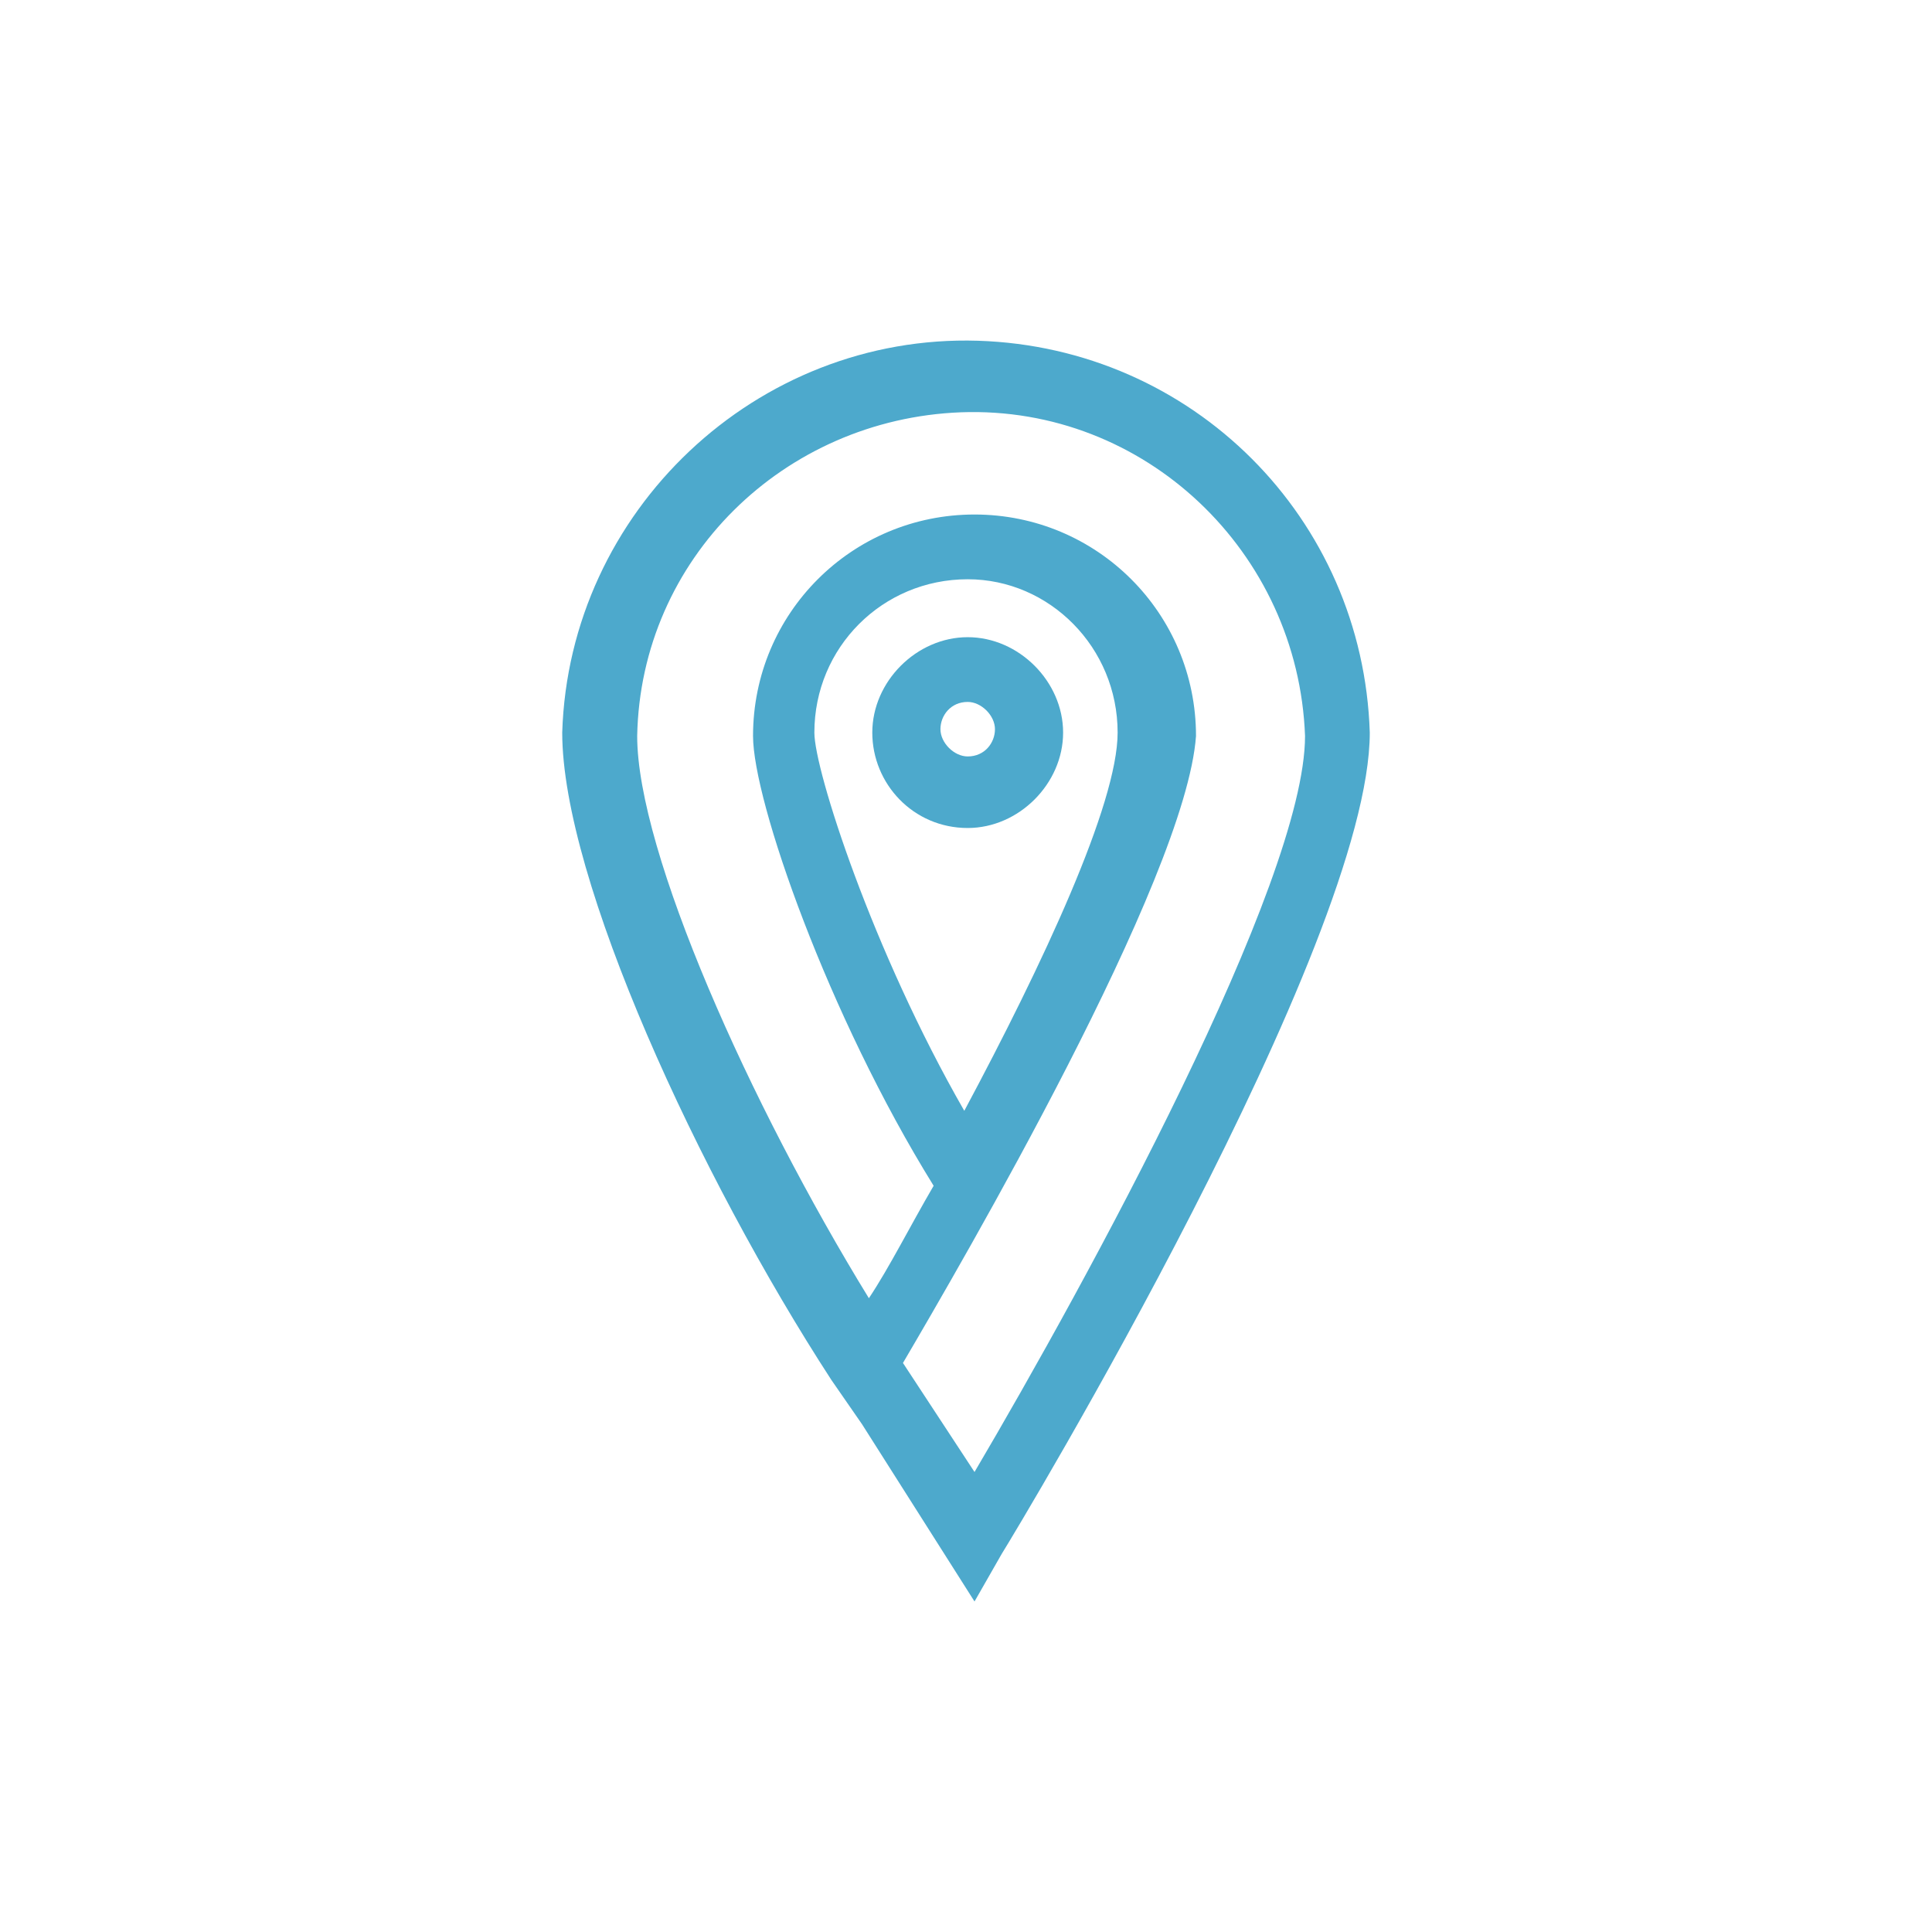 <?xml version="1.0" encoding="utf-8"?>
<!-- Generator: Adobe Illustrator 25.2.0, SVG Export Plug-In . SVG Version: 6.00 Build 0)  -->
<svg version="1.1" id="Livello_1" xmlns="http://www.w3.org/2000/svg" xmlns:xlink="http://www.w3.org/1999/xlink" x="0px" y="0px"
	 viewBox="0 0 56.7 56.7" style="enable-background:new 0 0 56.7 56.7;" xml:space="preserve">
<style type="text/css">
	.st0{fill:#4DA9CC;}
</style>
<g id="Livello_1_1_">
	<path class="st0" d="M28.6,47l-3.3-5.2l0,0l-0.9-1.3c-3.9-6-7.9-14.7-7.9-19C16.7,15,22.2,9.8,28.7,10C35,10.2,40,15.2,40.2,21.5
		c0,6.2-10.3,23.3-10.8,24.1L28.6,47z M26.5,40l2.1,3.2c3.3-5.6,9.7-17.3,9.7-21.6c-0.2-5.4-4.7-9.7-10.1-9.5
		c-5.2,0.2-9.4,4.3-9.5,9.5c0,3.4,3.3,10.8,6.8,16.5c0.6-0.9,1.2-2.1,1.9-3.3c-3.1-5-5.3-11.3-5.3-13.2c0-3.6,2.9-6.5,6.5-6.5
		c3.6,0,6.5,2.9,6.5,6.5C34.8,25.8,28.2,37.1,26.5,40z M28.4,17c-2.5,0-4.5,2-4.5,4.5c0,1.1,1.7,6.4,4.4,11.1
		c2.3-4.3,4.5-9,4.5-11.1C32.8,19,30.8,17,28.4,17z"/>
	<path class="st0" d="M28.4,24.3c-1.6,0-2.8-1.3-2.8-2.8s1.3-2.8,2.8-2.8s2.8,1.3,2.8,2.8l0,0C31.2,23,29.9,24.3,28.4,24.3z
		 M28.4,20.6c-0.5,0-0.8,0.4-0.8,0.8s0.4,0.8,0.8,0.8c0,0,0,0,0,0c0.5,0,0.8-0.4,0.8-0.8S28.8,20.6,28.4,20.6
		C28.4,20.6,28.4,20.6,28.4,20.6z"/>
</g>
</svg>
